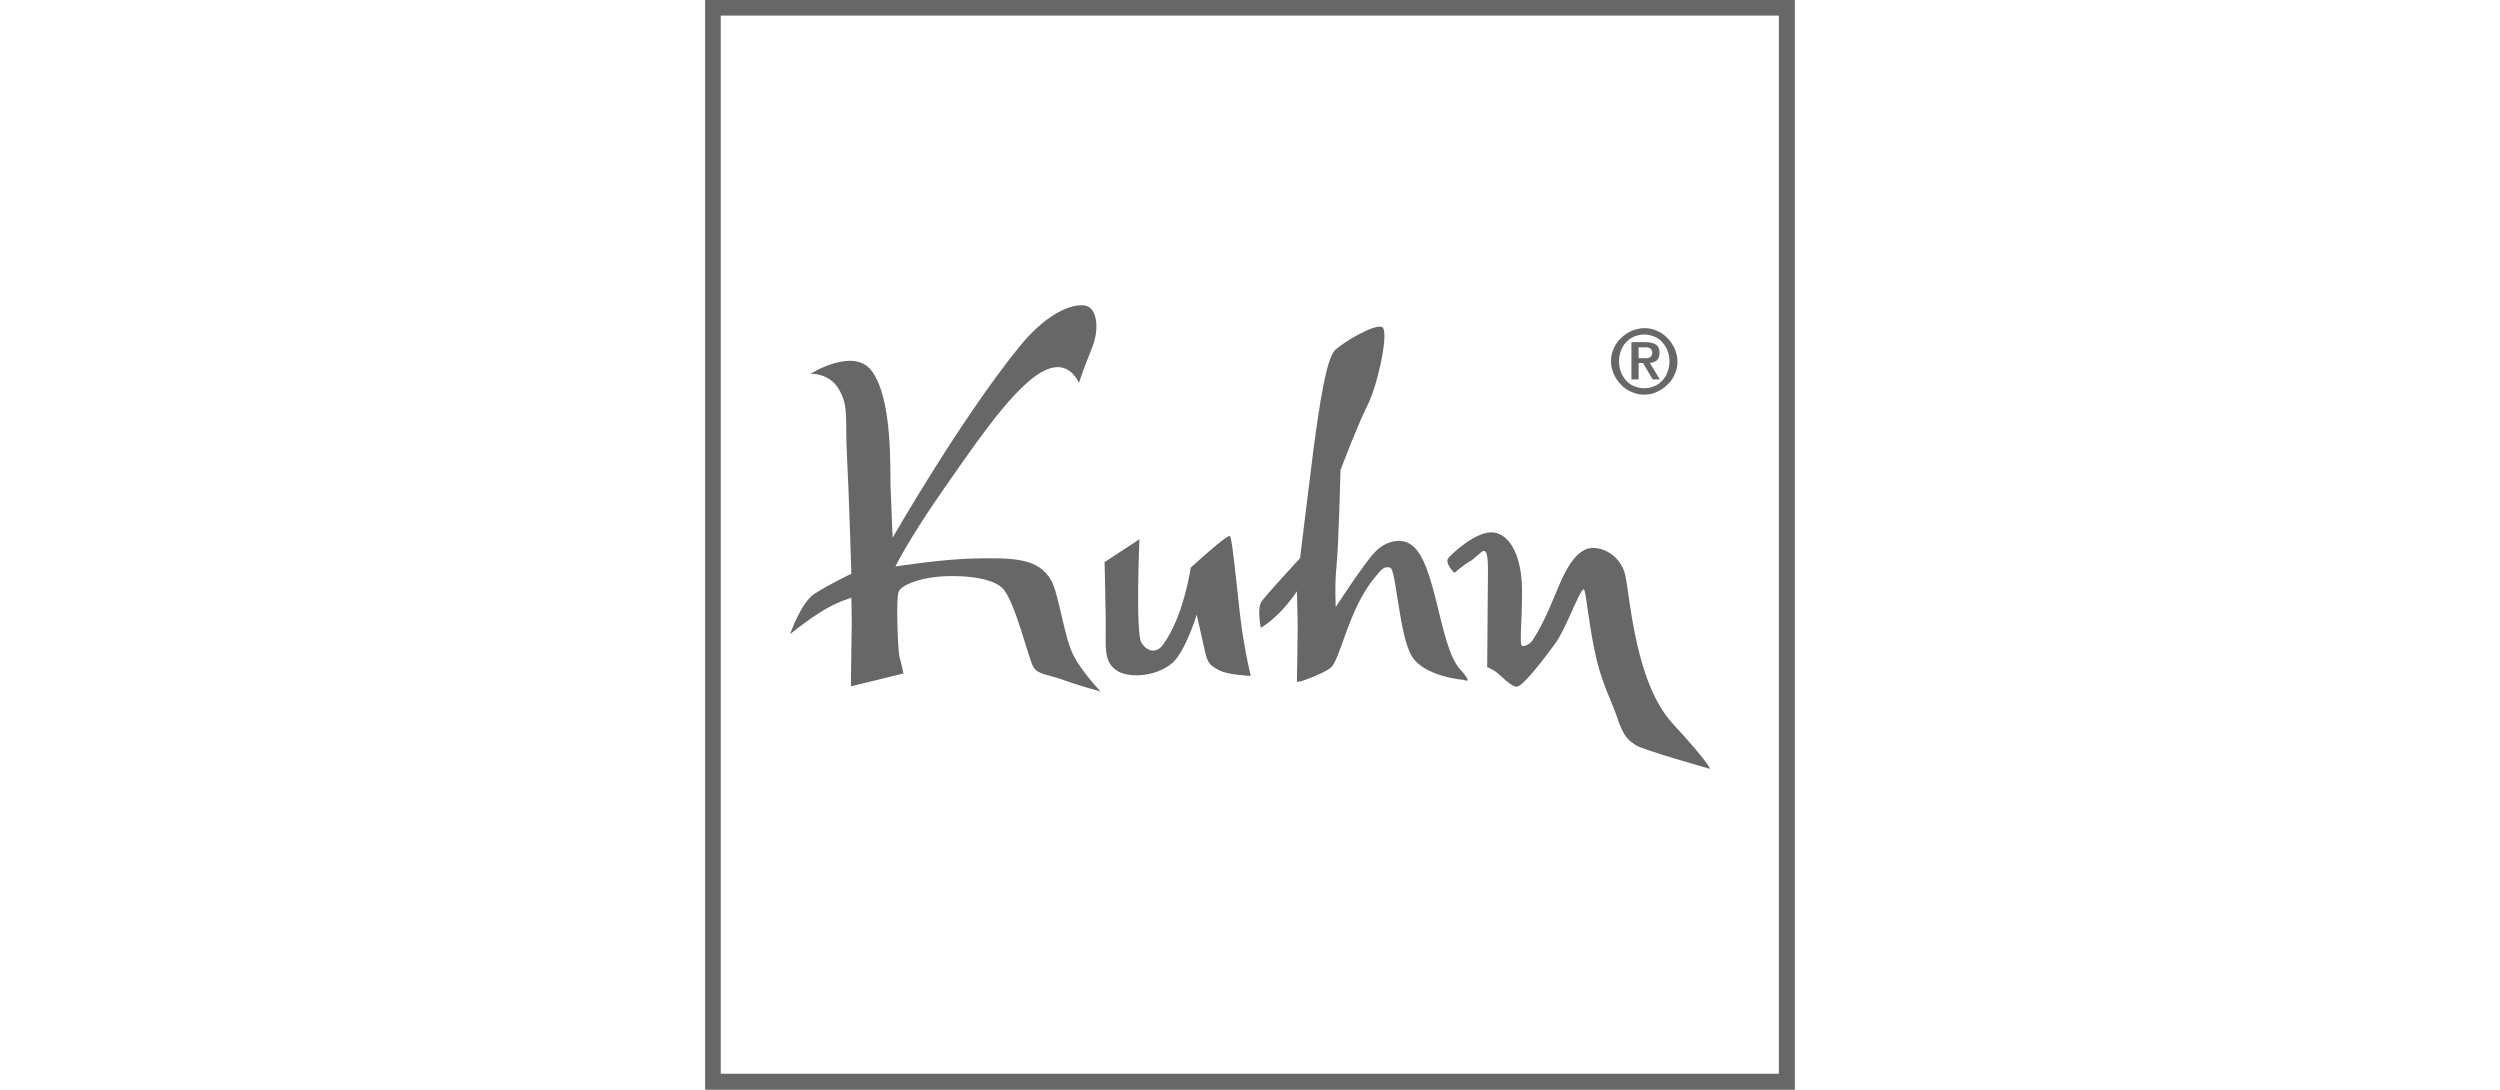 <?xml version="1.0" encoding="UTF-8"?>
<svg xmlns="http://www.w3.org/2000/svg" width="156" height="68" viewBox="0 0 156 68" fill="none">
  <g clip-path="url(#clip0_2694_578)">
    <path d="M50.575 23.325C50.575 23.325 53.275 21.625 54.4 23.15C55.725 24.95 55.525 29.325 55.575 30.5C55.625 31.675 55.7 33.55 55.7 33.55C55.7 33.55 59.9 26.225 63.575 21.675C65.6 19.175 67.275 18.9 67.825 19.1C68.375 19.275 68.675 20.4 68.125 21.75C67.575 23.1 67.325 23.9 67.325 23.9C67.325 23.9 66.875 22.75 65.775 22.925C63.875 23.225 61.225 27.175 58.95 30.425C56.675 33.675 55.875 35.35 55.875 35.35C55.875 35.35 58.7 34.9 60.725 34.85C63.3 34.8 64.8 34.825 65.6 36.225C66.075 37.075 66.425 39.875 67 40.925C67.55 41.975 68.675 43.15 68.675 43.15C68.675 43.15 67.125 42.725 66.275 42.4C65.425 42.1 64.8 42.1 64.5 41.65C64.2 41.225 63.325 37.4 62.525 36.675C61.725 35.925 59.5 35.875 58.4 36C57.3 36.125 56.25 36.5 56.075 36.925C55.9 37.35 56.025 40.55 56.125 40.975C56.25 41.4 56.375 42.025 56.375 42.025L53.1 42.825C53.1 42.825 53.1 41.425 53.15 38.9C53.15 38.45 53.125 37.3 53.125 37.3C53.125 37.3 52.2 37.55 51.15 38.225C50.1 38.9 49.3 39.575 49.3 39.575C49.3 39.575 49.975 37.6 50.825 37.05C51.675 36.5 53.125 35.8 53.125 35.8C53.125 35.8 52.975 30.775 52.85 28.425C52.725 26.075 52.975 25.35 52.35 24.3C51.75 23.25 50.575 23.325 50.575 23.325Z" fill="#676767"></path>
    <path d="M68.925 35.075L71.1 33.65C71.1 33.65 70.85 39.5 71.225 40.1C71.6 40.725 72.2 40.75 72.575 40.225C73.875 38.45 74.3 35.425 74.3 35.425C74.3 35.425 76.575 33.325 76.75 33.45C76.925 33.575 77.3 38.125 77.55 39.65C77.8 41.2 78.05 42.175 78.05 42.175C78.05 42.175 76.575 42.125 76.025 41.8C75.475 41.5 75.35 41.375 75.175 40.575C75 39.775 74.675 38.35 74.675 38.35C74.675 38.35 73.975 40.65 73.15 41.375C72.125 42.25 70.35 42.35 69.625 41.8C68.875 41.25 69 40.45 69 38.725C68.975 37.025 68.925 35.075 68.925 35.075Z" fill="#676767"></path>
    <path d="M78.675 39.175C78.675 39.175 78.425 37.95 78.725 37.525C79.025 37.1 81.125 34.825 81.125 34.825C81.125 34.825 81.625 30.7 81.975 27.925C82.35 25.15 82.775 22.325 83.325 21.825C83.875 21.325 85.725 20.225 86.225 20.4C86.725 20.575 85.975 23.975 85.375 25.2C84.75 26.425 83.65 29.325 83.65 29.325C83.65 29.325 83.525 34.125 83.4 35.3C83.275 36.475 83.35 37.875 83.35 37.875C83.35 37.875 85.075 35.225 85.75 34.5C86.425 33.75 87.425 33.525 88.075 34C89.625 35.1 89.8 40.325 91.1 41.75C92 42.75 91.35 42.425 91.35 42.425C91.35 42.425 88.9 42.25 88.1 40.95C87.3 39.65 87.125 35.525 86.75 35.425C86.375 35.3 86.175 35.55 85.775 36.05C84.125 38.025 83.625 41.275 83 41.7C82.375 42.125 81.225 42.5 81.225 42.5L80.925 42.55C80.925 42.55 80.975 40.025 80.975 39.225C80.975 38.425 80.925 36.9 80.925 36.9C80.925 36.9 80.5 37.575 79.825 38.25C79.15 38.925 78.675 39.175 78.675 39.175Z" fill="#676767"></path>
    <path d="M90.75 35.75C90.75 35.75 90.125 35.125 90.375 34.825C90.625 34.525 92.15 33.1 93.2 33.225C94.25 33.35 94.975 34.775 94.975 36.85C94.975 38.925 94.8 40.225 94.975 40.3C95.15 40.35 95.475 40.2 95.65 39.925C97.125 37.65 97.425 35.125 98.85 34.325C99.625 33.9 101.125 34.5 101.425 35.925C101.725 37.35 102.05 42.625 104.375 45.15C106.7 47.675 106.7 47.975 106.7 47.975C106.7 47.975 102.525 46.8 102.075 46.5C101.65 46.2 101.325 46.075 100.85 44.6C100.65 43.975 99.975 42.65 99.625 41.15C99.125 39.05 98.975 36.775 98.825 36.775C98.575 36.775 97.725 39.225 97.05 40.15C96.375 41.075 95.025 42.85 94.65 42.85C94.275 42.85 93.6 42.1 93.35 41.925C93.1 41.75 92.8 41.625 92.8 41.625C92.8 41.625 92.85 36.325 92.85 35.6C92.85 34.875 92.8 34.375 92.6 34.375C92.425 34.375 91.975 34.925 91.675 35.05C91.425 35.175 90.75 35.75 90.75 35.75Z" fill="#676767"></path>
    <path d="M102.6 24.625C102.3 24.625 102.05 24.575 101.8 24.45C101.55 24.35 101.325 24.2 101.15 24C100.95 23.8 100.825 23.6 100.7 23.35C100.6 23.1 100.525 22.825 100.525 22.55C100.525 22.25 100.575 22 100.7 21.75C100.8 21.5 100.95 21.275 101.15 21.1C101.35 20.9 101.55 20.775 101.8 20.65C102.05 20.55 102.325 20.475 102.6 20.475C102.875 20.475 103.15 20.525 103.4 20.65C103.65 20.75 103.875 20.9 104.05 21.1C104.25 21.3 104.375 21.5 104.5 21.75C104.6 22 104.675 22.275 104.675 22.55C104.675 22.85 104.625 23.1 104.5 23.35C104.4 23.6 104.25 23.825 104.05 24C103.85 24.2 103.65 24.325 103.4 24.45C103.15 24.575 102.9 24.625 102.6 24.625ZM102.6 24.225C102.825 24.225 103.025 24.175 103.225 24.1C103.425 24.025 103.575 23.9 103.725 23.75C103.875 23.6 103.975 23.425 104.05 23.225C104.125 23.025 104.175 22.8 104.175 22.55C104.175 22.3 104.125 22.075 104.05 21.875C103.975 21.675 103.85 21.5 103.725 21.35C103.575 21.2 103.425 21.075 103.225 21C103.025 20.925 102.825 20.875 102.6 20.875C102.375 20.875 102.175 20.925 101.975 21C101.775 21.075 101.625 21.2 101.475 21.35C101.325 21.5 101.225 21.675 101.15 21.875C101.075 22.075 101.025 22.3 101.025 22.55C101.025 22.8 101.075 23.025 101.15 23.225C101.225 23.425 101.35 23.6 101.475 23.75C101.625 23.9 101.775 24.025 101.975 24.1C102.175 24.175 102.375 24.225 102.6 24.225ZM101.8 21.35H102.675C102.95 21.35 103.175 21.4 103.325 21.5C103.475 21.6 103.55 21.775 103.55 22.025C103.55 22.225 103.5 22.375 103.4 22.475C103.3 22.575 103.15 22.625 102.95 22.65L103.575 23.675H103.125L102.525 22.65H102.25V23.675H101.8V21.35ZM102.25 22.35H102.8C102.85 22.35 102.9 22.325 102.95 22.3C103 22.275 103.025 22.25 103.05 22.2C103.075 22.15 103.1 22.1 103.1 22C103.1 21.925 103.075 21.875 103.05 21.825C103.025 21.775 102.975 21.75 102.95 21.725C102.9 21.7 102.85 21.675 102.8 21.675H102.25V22.35Z" fill="#676767"></path>
    <path d="M112 0H44V68H112V0ZM44.975 67.025V0.975H111V67H44.975V67.025Z" fill="#676767"></path>
  </g>
  <defs>
    <clipPath id="clip0_2694_578">
      <rect width="68" height="68" fill="white" transform="translate(44)"></rect>
    </clipPath>
  </defs>
</svg>
